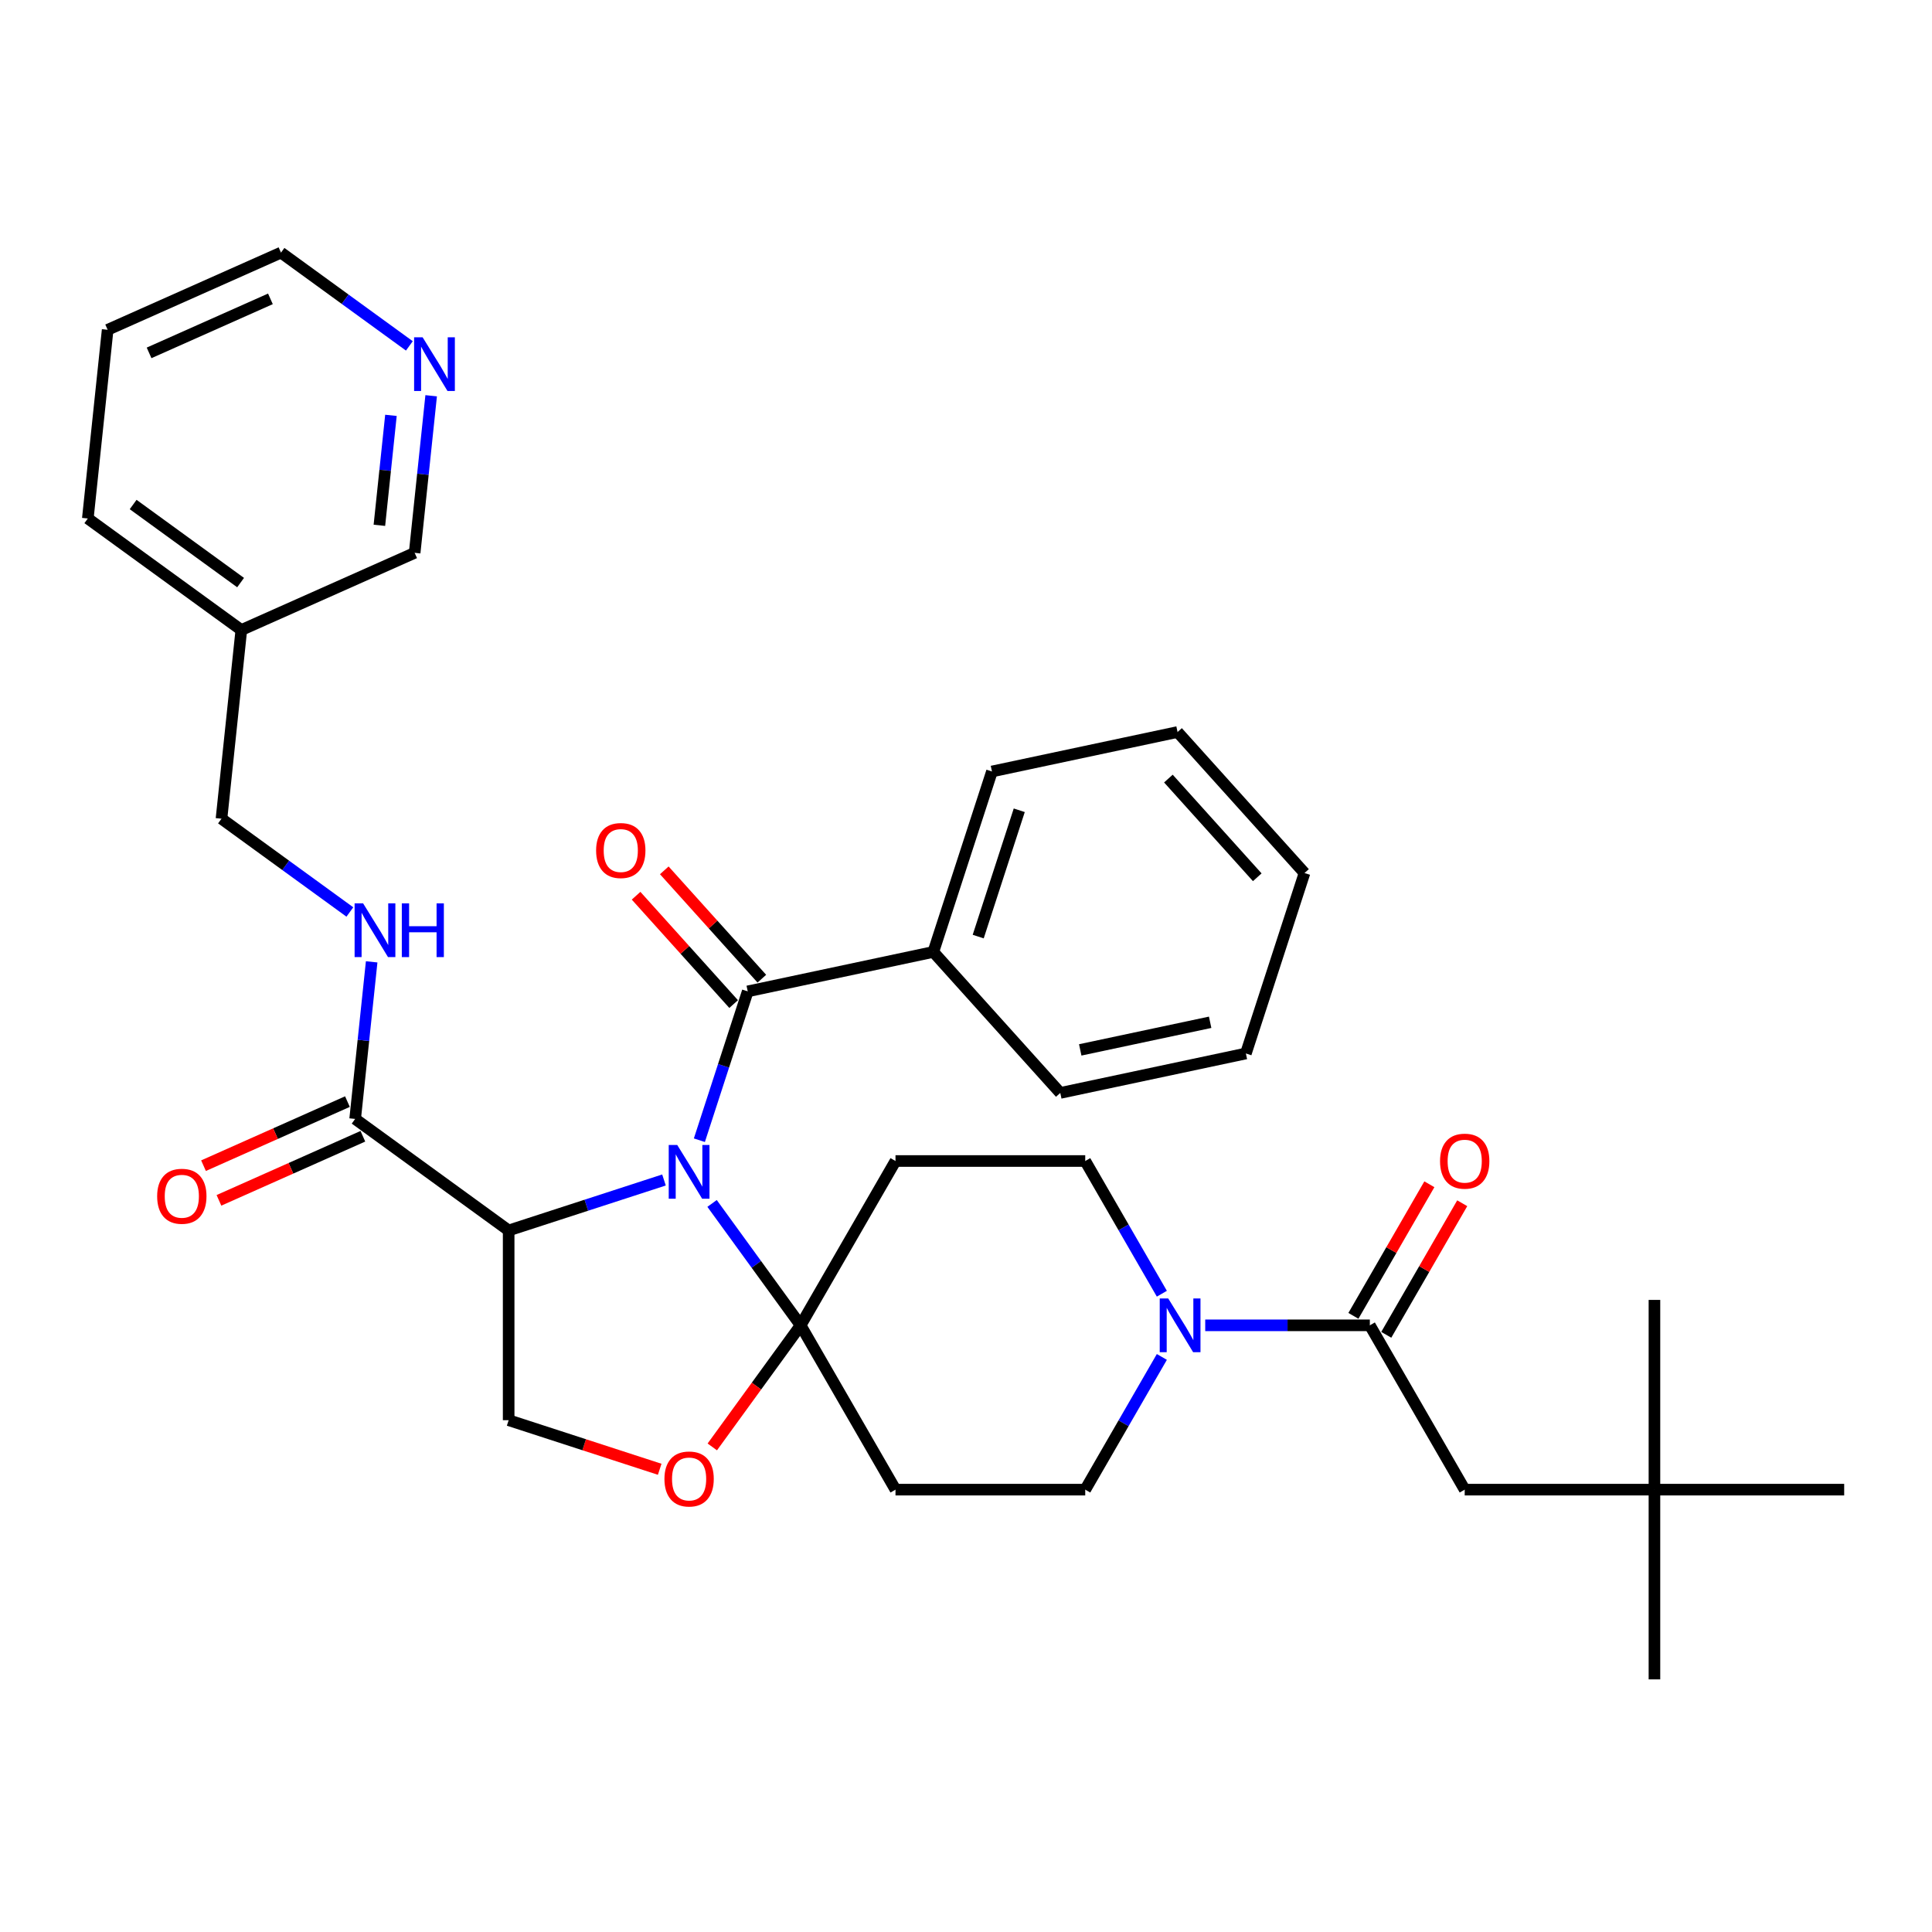 <?xml version='1.0' encoding='iso-8859-1'?>
<svg version='1.1' baseProfile='full'
              xmlns='http://www.w3.org/2000/svg'
                      xmlns:rdkit='http://www.rdkit.org/xml'
                      xmlns:xlink='http://www.w3.org/1999/xlink'
                  xml:space='preserve'
width='1000px' height='1000px' viewBox='0 0 1000 1000'>
<!-- END OF HEADER -->
<rect style='opacity:1.0;fill:#FFFFFF;stroke:none' width='1000' height='1000' x='0' y='0'> </rect>
<path class='bond-0' d='M 183.827,579.158 L 188.1,538.504' style='fill:none;fill-rule:evenodd;stroke:#000000;stroke-width:6px;stroke-linecap:butt;stroke-linejoin:miter;stroke-opacity:1' />
<path class='bond-0' d='M 188.1,538.504 L 192.373,497.85' style='fill:none;fill-rule:evenodd;stroke:#0000FF;stroke-width:6px;stroke-linecap:butt;stroke-linejoin:miter;stroke-opacity:1' />
<path class='bond-1' d='M 179.832,570.187 L 142.585,586.77' style='fill:none;fill-rule:evenodd;stroke:#000000;stroke-width:6px;stroke-linecap:butt;stroke-linejoin:miter;stroke-opacity:1' />
<path class='bond-1' d='M 142.585,586.77 L 105.337,603.354' style='fill:none;fill-rule:evenodd;stroke:#FF0000;stroke-width:6px;stroke-linecap:butt;stroke-linejoin:miter;stroke-opacity:1' />
<path class='bond-1' d='M 187.821,588.13 L 150.574,604.714' style='fill:none;fill-rule:evenodd;stroke:#000000;stroke-width:6px;stroke-linecap:butt;stroke-linejoin:miter;stroke-opacity:1' />
<path class='bond-1' d='M 150.574,604.714 L 113.326,621.297' style='fill:none;fill-rule:evenodd;stroke:#FF0000;stroke-width:6px;stroke-linecap:butt;stroke-linejoin:miter;stroke-opacity:1' />
<path class='bond-2' d='M 183.827,579.158 L 263.278,636.883' style='fill:none;fill-rule:evenodd;stroke:#000000;stroke-width:6px;stroke-linecap:butt;stroke-linejoin:miter;stroke-opacity:1' />
<path class='bond-3' d='M 181.089,472.042 L 147.865,447.903' style='fill:none;fill-rule:evenodd;stroke:#0000FF;stroke-width:6px;stroke-linecap:butt;stroke-linejoin:miter;stroke-opacity:1' />
<path class='bond-3' d='M 147.865,447.903 L 114.641,423.764' style='fill:none;fill-rule:evenodd;stroke:#000000;stroke-width:6px;stroke-linecap:butt;stroke-linejoin:miter;stroke-opacity:1' />
<path class='bond-4' d='M 55.72,170.7 L 145.437,130.755' style='fill:none;fill-rule:evenodd;stroke:#000000;stroke-width:6px;stroke-linecap:butt;stroke-linejoin:miter;stroke-opacity:1' />
<path class='bond-4' d='M 77.166,182.652 L 139.968,154.69' style='fill:none;fill-rule:evenodd;stroke:#000000;stroke-width:6px;stroke-linecap:butt;stroke-linejoin:miter;stroke-opacity:1' />
<path class='bond-5' d='M 55.72,170.7 L 45.455,268.369' style='fill:none;fill-rule:evenodd;stroke:#000000;stroke-width:6px;stroke-linecap:butt;stroke-linejoin:miter;stroke-opacity:1' />
<path class='bond-6' d='M 145.437,130.755 L 178.662,154.894' style='fill:none;fill-rule:evenodd;stroke:#000000;stroke-width:6px;stroke-linecap:butt;stroke-linejoin:miter;stroke-opacity:1' />
<path class='bond-6' d='M 178.662,154.894 L 211.886,179.033' style='fill:none;fill-rule:evenodd;stroke:#0000FF;stroke-width:6px;stroke-linecap:butt;stroke-linejoin:miter;stroke-opacity:1' />
<path class='bond-7' d='M 601.373,702.348 L 581.544,736.693' style='fill:none;fill-rule:evenodd;stroke:#0000FF;stroke-width:6px;stroke-linecap:butt;stroke-linejoin:miter;stroke-opacity:1' />
<path class='bond-7' d='M 581.544,736.693 L 561.715,771.037' style='fill:none;fill-rule:evenodd;stroke:#000000;stroke-width:6px;stroke-linecap:butt;stroke-linejoin:miter;stroke-opacity:1' />
<path class='bond-8' d='M 623.822,685.987 L 666.424,685.987' style='fill:none;fill-rule:evenodd;stroke:#0000FF;stroke-width:6px;stroke-linecap:butt;stroke-linejoin:miter;stroke-opacity:1' />
<path class='bond-8' d='M 666.424,685.987 L 709.027,685.987' style='fill:none;fill-rule:evenodd;stroke:#000000;stroke-width:6px;stroke-linecap:butt;stroke-linejoin:miter;stroke-opacity:1' />
<path class='bond-9' d='M 601.373,669.626 L 581.544,635.281' style='fill:none;fill-rule:evenodd;stroke:#0000FF;stroke-width:6px;stroke-linecap:butt;stroke-linejoin:miter;stroke-opacity:1' />
<path class='bond-9' d='M 581.544,635.281 L 561.715,600.937' style='fill:none;fill-rule:evenodd;stroke:#000000;stroke-width:6px;stroke-linecap:butt;stroke-linejoin:miter;stroke-opacity:1' />
<path class='bond-10' d='M 856.338,771.037 L 758.13,771.037' style='fill:none;fill-rule:evenodd;stroke:#000000;stroke-width:6px;stroke-linecap:butt;stroke-linejoin:miter;stroke-opacity:1' />
<path class='bond-11' d='M 856.338,771.037 L 856.338,869.245' style='fill:none;fill-rule:evenodd;stroke:#000000;stroke-width:6px;stroke-linecap:butt;stroke-linejoin:miter;stroke-opacity:1' />
<path class='bond-12' d='M 856.338,771.037 L 856.338,672.83' style='fill:none;fill-rule:evenodd;stroke:#000000;stroke-width:6px;stroke-linecap:butt;stroke-linejoin:miter;stroke-opacity:1' />
<path class='bond-13' d='M 856.338,771.037 L 954.545,771.037' style='fill:none;fill-rule:evenodd;stroke:#000000;stroke-width:6px;stroke-linecap:butt;stroke-linejoin:miter;stroke-opacity:1' />
<path class='bond-14' d='M 717.532,690.897 L 737.19,656.848' style='fill:none;fill-rule:evenodd;stroke:#000000;stroke-width:6px;stroke-linecap:butt;stroke-linejoin:miter;stroke-opacity:1' />
<path class='bond-14' d='M 737.19,656.848 L 756.849,622.798' style='fill:none;fill-rule:evenodd;stroke:#FF0000;stroke-width:6px;stroke-linecap:butt;stroke-linejoin:miter;stroke-opacity:1' />
<path class='bond-14' d='M 700.522,681.077 L 720.18,647.027' style='fill:none;fill-rule:evenodd;stroke:#000000;stroke-width:6px;stroke-linecap:butt;stroke-linejoin:miter;stroke-opacity:1' />
<path class='bond-14' d='M 720.18,647.027 L 739.839,612.977' style='fill:none;fill-rule:evenodd;stroke:#FF0000;stroke-width:6px;stroke-linecap:butt;stroke-linejoin:miter;stroke-opacity:1' />
<path class='bond-15' d='M 709.027,685.987 L 758.13,771.037' style='fill:none;fill-rule:evenodd;stroke:#000000;stroke-width:6px;stroke-linecap:butt;stroke-linejoin:miter;stroke-opacity:1' />
<path class='bond-16' d='M 368.566,622.897 L 391.485,654.442' style='fill:none;fill-rule:evenodd;stroke:#0000FF;stroke-width:6px;stroke-linecap:butt;stroke-linejoin:miter;stroke-opacity:1' />
<path class='bond-16' d='M 391.485,654.442 L 414.404,685.987' style='fill:none;fill-rule:evenodd;stroke:#000000;stroke-width:6px;stroke-linecap:butt;stroke-linejoin:miter;stroke-opacity:1' />
<path class='bond-17' d='M 361.995,590.174 L 374.511,551.654' style='fill:none;fill-rule:evenodd;stroke:#0000FF;stroke-width:6px;stroke-linecap:butt;stroke-linejoin:miter;stroke-opacity:1' />
<path class='bond-17' d='M 374.511,551.654 L 387.027,513.135' style='fill:none;fill-rule:evenodd;stroke:#000000;stroke-width:6px;stroke-linecap:butt;stroke-linejoin:miter;stroke-opacity:1' />
<path class='bond-18' d='M 343.676,610.76 L 303.477,623.822' style='fill:none;fill-rule:evenodd;stroke:#0000FF;stroke-width:6px;stroke-linecap:butt;stroke-linejoin:miter;stroke-opacity:1' />
<path class='bond-18' d='M 303.477,623.822 L 263.278,636.883' style='fill:none;fill-rule:evenodd;stroke:#000000;stroke-width:6px;stroke-linecap:butt;stroke-linejoin:miter;stroke-opacity:1' />
<path class='bond-19' d='M 483.088,492.716 L 513.436,399.315' style='fill:none;fill-rule:evenodd;stroke:#000000;stroke-width:6px;stroke-linecap:butt;stroke-linejoin:miter;stroke-opacity:1' />
<path class='bond-19' d='M 506.321,484.775 L 527.564,419.395' style='fill:none;fill-rule:evenodd;stroke:#000000;stroke-width:6px;stroke-linecap:butt;stroke-linejoin:miter;stroke-opacity:1' />
<path class='bond-20' d='M 483.088,492.716 L 548.802,565.698' style='fill:none;fill-rule:evenodd;stroke:#000000;stroke-width:6px;stroke-linecap:butt;stroke-linejoin:miter;stroke-opacity:1' />
<path class='bond-21' d='M 483.088,492.716 L 387.027,513.135' style='fill:none;fill-rule:evenodd;stroke:#000000;stroke-width:6px;stroke-linecap:butt;stroke-linejoin:miter;stroke-opacity:1' />
<path class='bond-22' d='M 394.325,506.563 L 369.079,478.525' style='fill:none;fill-rule:evenodd;stroke:#000000;stroke-width:6px;stroke-linecap:butt;stroke-linejoin:miter;stroke-opacity:1' />
<path class='bond-22' d='M 369.079,478.525 L 343.834,450.487' style='fill:none;fill-rule:evenodd;stroke:#FF0000;stroke-width:6px;stroke-linecap:butt;stroke-linejoin:miter;stroke-opacity:1' />
<path class='bond-22' d='M 379.729,519.706 L 354.483,491.668' style='fill:none;fill-rule:evenodd;stroke:#000000;stroke-width:6px;stroke-linecap:butt;stroke-linejoin:miter;stroke-opacity:1' />
<path class='bond-22' d='M 354.483,491.668 L 329.237,463.629' style='fill:none;fill-rule:evenodd;stroke:#FF0000;stroke-width:6px;stroke-linecap:butt;stroke-linejoin:miter;stroke-opacity:1' />
<path class='bond-23' d='M 513.436,399.315 L 609.498,378.897' style='fill:none;fill-rule:evenodd;stroke:#000000;stroke-width:6px;stroke-linecap:butt;stroke-linejoin:miter;stroke-opacity:1' />
<path class='bond-24' d='M 548.802,565.698 L 644.864,545.28' style='fill:none;fill-rule:evenodd;stroke:#000000;stroke-width:6px;stroke-linecap:butt;stroke-linejoin:miter;stroke-opacity:1' />
<path class='bond-24' d='M 559.128,543.423 L 626.371,529.13' style='fill:none;fill-rule:evenodd;stroke:#000000;stroke-width:6px;stroke-linecap:butt;stroke-linejoin:miter;stroke-opacity:1' />
<path class='bond-25' d='M 414.404,685.987 L 391.542,717.454' style='fill:none;fill-rule:evenodd;stroke:#000000;stroke-width:6px;stroke-linecap:butt;stroke-linejoin:miter;stroke-opacity:1' />
<path class='bond-25' d='M 391.542,717.454 L 368.681,748.92' style='fill:none;fill-rule:evenodd;stroke:#FF0000;stroke-width:6px;stroke-linecap:butt;stroke-linejoin:miter;stroke-opacity:1' />
<path class='bond-26' d='M 414.404,685.987 L 463.508,600.937' style='fill:none;fill-rule:evenodd;stroke:#000000;stroke-width:6px;stroke-linecap:butt;stroke-linejoin:miter;stroke-opacity:1' />
<path class='bond-27' d='M 414.404,685.987 L 463.508,771.037' style='fill:none;fill-rule:evenodd;stroke:#000000;stroke-width:6px;stroke-linecap:butt;stroke-linejoin:miter;stroke-opacity:1' />
<path class='bond-28' d='M 341.457,760.493 L 302.368,747.792' style='fill:none;fill-rule:evenodd;stroke:#FF0000;stroke-width:6px;stroke-linecap:butt;stroke-linejoin:miter;stroke-opacity:1' />
<path class='bond-28' d='M 302.368,747.792 L 263.278,735.091' style='fill:none;fill-rule:evenodd;stroke:#000000;stroke-width:6px;stroke-linecap:butt;stroke-linejoin:miter;stroke-opacity:1' />
<path class='bond-29' d='M 263.278,735.091 L 263.278,636.883' style='fill:none;fill-rule:evenodd;stroke:#000000;stroke-width:6px;stroke-linecap:butt;stroke-linejoin:miter;stroke-opacity:1' />
<path class='bond-30' d='M 463.508,600.937 L 561.715,600.937' style='fill:none;fill-rule:evenodd;stroke:#000000;stroke-width:6px;stroke-linecap:butt;stroke-linejoin:miter;stroke-opacity:1' />
<path class='bond-31' d='M 463.508,771.037 L 561.715,771.037' style='fill:none;fill-rule:evenodd;stroke:#000000;stroke-width:6px;stroke-linecap:butt;stroke-linejoin:miter;stroke-opacity:1' />
<path class='bond-32' d='M 609.498,378.897 L 675.211,451.879' style='fill:none;fill-rule:evenodd;stroke:#000000;stroke-width:6px;stroke-linecap:butt;stroke-linejoin:miter;stroke-opacity:1' />
<path class='bond-32' d='M 604.758,402.987 L 650.758,454.074' style='fill:none;fill-rule:evenodd;stroke:#000000;stroke-width:6px;stroke-linecap:butt;stroke-linejoin:miter;stroke-opacity:1' />
<path class='bond-33' d='M 644.864,545.28 L 675.211,451.879' style='fill:none;fill-rule:evenodd;stroke:#000000;stroke-width:6px;stroke-linecap:butt;stroke-linejoin:miter;stroke-opacity:1' />
<path class='bond-34' d='M 223.169,204.842 L 218.896,245.496' style='fill:none;fill-rule:evenodd;stroke:#0000FF;stroke-width:6px;stroke-linecap:butt;stroke-linejoin:miter;stroke-opacity:1' />
<path class='bond-34' d='M 218.896,245.496 L 214.623,286.15' style='fill:none;fill-rule:evenodd;stroke:#000000;stroke-width:6px;stroke-linecap:butt;stroke-linejoin:miter;stroke-opacity:1' />
<path class='bond-34' d='M 202.353,214.985 L 199.362,243.443' style='fill:none;fill-rule:evenodd;stroke:#0000FF;stroke-width:6px;stroke-linecap:butt;stroke-linejoin:miter;stroke-opacity:1' />
<path class='bond-34' d='M 199.362,243.443 L 196.371,271.9' style='fill:none;fill-rule:evenodd;stroke:#000000;stroke-width:6px;stroke-linecap:butt;stroke-linejoin:miter;stroke-opacity:1' />
<path class='bond-35' d='M 214.623,286.15 L 124.906,326.094' style='fill:none;fill-rule:evenodd;stroke:#000000;stroke-width:6px;stroke-linecap:butt;stroke-linejoin:miter;stroke-opacity:1' />
<path class='bond-36' d='M 124.906,326.094 L 45.455,268.369' style='fill:none;fill-rule:evenodd;stroke:#000000;stroke-width:6px;stroke-linecap:butt;stroke-linejoin:miter;stroke-opacity:1' />
<path class='bond-36' d='M 124.533,301.545 L 68.917,261.138' style='fill:none;fill-rule:evenodd;stroke:#000000;stroke-width:6px;stroke-linecap:butt;stroke-linejoin:miter;stroke-opacity:1' />
<path class='bond-37' d='M 124.906,326.094 L 114.641,423.764' style='fill:none;fill-rule:evenodd;stroke:#000000;stroke-width:6px;stroke-linecap:butt;stroke-linejoin:miter;stroke-opacity:1' />
<path  class='atom-1' d='M 187.944 467.583
L 197.058 482.314
Q 197.962 483.767, 199.415 486.399
Q 200.868 489.031, 200.947 489.188
L 200.947 467.583
L 204.64 467.583
L 204.64 495.395
L 200.829 495.395
L 191.048 479.289
Q 189.909 477.403, 188.691 475.243
Q 187.512 473.082, 187.159 472.414
L 187.159 495.395
L 183.545 495.395
L 183.545 467.583
L 187.944 467.583
' fill='#0000FF'/>
<path  class='atom-1' d='M 207.979 467.583
L 211.75 467.583
L 211.75 479.407
L 225.97 479.407
L 225.97 467.583
L 229.742 467.583
L 229.742 495.395
L 225.97 495.395
L 225.97 482.549
L 211.75 482.549
L 211.75 495.395
L 207.979 495.395
L 207.979 467.583
' fill='#0000FF'/>
<path  class='atom-2' d='M 81.343 619.181
Q 81.343 612.503, 84.642 608.771
Q 87.942 605.04, 94.11 605.04
Q 100.277 605.04, 103.577 608.771
Q 106.877 612.503, 106.877 619.181
Q 106.877 625.938, 103.538 629.788
Q 100.199 633.598, 94.11 633.598
Q 87.981 633.598, 84.642 629.788
Q 81.343 625.977, 81.343 619.181
M 94.11 630.456
Q 98.352 630.456, 100.631 627.627
Q 102.948 624.76, 102.948 619.181
Q 102.948 613.721, 100.631 610.971
Q 98.352 608.182, 94.11 608.182
Q 89.867 608.182, 87.549 610.932
Q 85.271 613.682, 85.271 619.181
Q 85.271 624.799, 87.549 627.627
Q 89.867 630.456, 94.11 630.456
' fill='#FF0000'/>
<path  class='atom-5' d='M 604.671 672.081
L 613.785 686.812
Q 614.689 688.265, 616.142 690.897
Q 617.595 693.529, 617.674 693.686
L 617.674 672.081
L 621.367 672.081
L 621.367 699.893
L 617.556 699.893
L 607.775 683.787
Q 606.635 681.902, 605.418 679.741
Q 604.239 677.58, 603.886 676.913
L 603.886 699.893
L 600.272 699.893
L 600.272 672.081
L 604.671 672.081
' fill='#0000FF'/>
<path  class='atom-8' d='M 745.363 601.015
Q 745.363 594.337, 748.663 590.605
Q 751.963 586.873, 758.13 586.873
Q 764.298 586.873, 767.598 590.605
Q 770.897 594.337, 770.897 601.015
Q 770.897 607.772, 767.558 611.622
Q 764.219 615.432, 758.13 615.432
Q 752.002 615.432, 748.663 611.622
Q 745.363 607.811, 745.363 601.015
M 758.13 612.29
Q 762.373 612.29, 764.651 609.461
Q 766.969 606.594, 766.969 601.015
Q 766.969 595.555, 764.651 592.805
Q 762.373 590.016, 758.13 590.016
Q 753.888 590.016, 751.57 592.766
Q 749.292 595.516, 749.292 601.015
Q 749.292 606.633, 751.57 609.461
Q 753.888 612.29, 758.13 612.29
' fill='#FF0000'/>
<path  class='atom-11' d='M 350.531 592.629
L 359.645 607.36
Q 360.549 608.814, 362.002 611.446
Q 363.455 614.078, 363.534 614.235
L 363.534 592.629
L 367.227 592.629
L 367.227 620.442
L 363.416 620.442
L 353.635 604.336
Q 352.496 602.45, 351.278 600.289
Q 350.099 598.129, 349.746 597.461
L 349.746 620.442
L 346.132 620.442
L 346.132 592.629
L 350.531 592.629
' fill='#0000FF'/>
<path  class='atom-14' d='M 308.546 440.231
Q 308.546 433.553, 311.846 429.821
Q 315.146 426.089, 321.313 426.089
Q 327.481 426.089, 330.78 429.821
Q 334.08 433.553, 334.08 440.231
Q 334.08 446.987, 330.741 450.837
Q 327.402 454.648, 321.313 454.648
Q 315.185 454.648, 311.846 450.837
Q 308.546 447.027, 308.546 440.231
M 321.313 451.505
Q 325.556 451.505, 327.834 448.677
Q 330.152 445.809, 330.152 440.231
Q 330.152 434.77, 327.834 432.021
Q 325.556 429.231, 321.313 429.231
Q 317.071 429.231, 314.753 431.981
Q 312.475 434.731, 312.475 440.231
Q 312.475 445.848, 314.753 448.677
Q 317.071 451.505, 321.313 451.505
' fill='#FF0000'/>
<path  class='atom-18' d='M 343.912 765.517
Q 343.912 758.839, 347.212 755.107
Q 350.512 751.375, 356.679 751.375
Q 362.847 751.375, 366.146 755.107
Q 369.446 758.839, 369.446 765.517
Q 369.446 772.274, 366.107 776.124
Q 362.768 779.934, 356.679 779.934
Q 350.551 779.934, 347.212 776.124
Q 343.912 772.313, 343.912 765.517
M 356.679 776.791
Q 360.922 776.791, 363.2 773.963
Q 365.518 771.095, 365.518 765.517
Q 365.518 760.057, 363.2 757.307
Q 360.922 754.518, 356.679 754.518
Q 352.437 754.518, 350.119 757.268
Q 347.84 760.018, 347.84 765.517
Q 347.84 771.135, 350.119 773.963
Q 352.437 776.791, 356.679 776.791
' fill='#FF0000'/>
<path  class='atom-30' d='M 218.741 174.574
L 227.854 189.305
Q 228.758 190.759, 230.211 193.391
Q 231.665 196.023, 231.744 196.18
L 231.744 174.574
L 235.436 174.574
L 235.436 202.386
L 231.626 202.386
L 221.844 186.28
Q 220.705 184.395, 219.487 182.234
Q 218.309 180.074, 217.955 179.406
L 217.955 202.386
L 214.341 202.386
L 214.341 174.574
L 218.741 174.574
' fill='#0000FF'/>
</svg>

